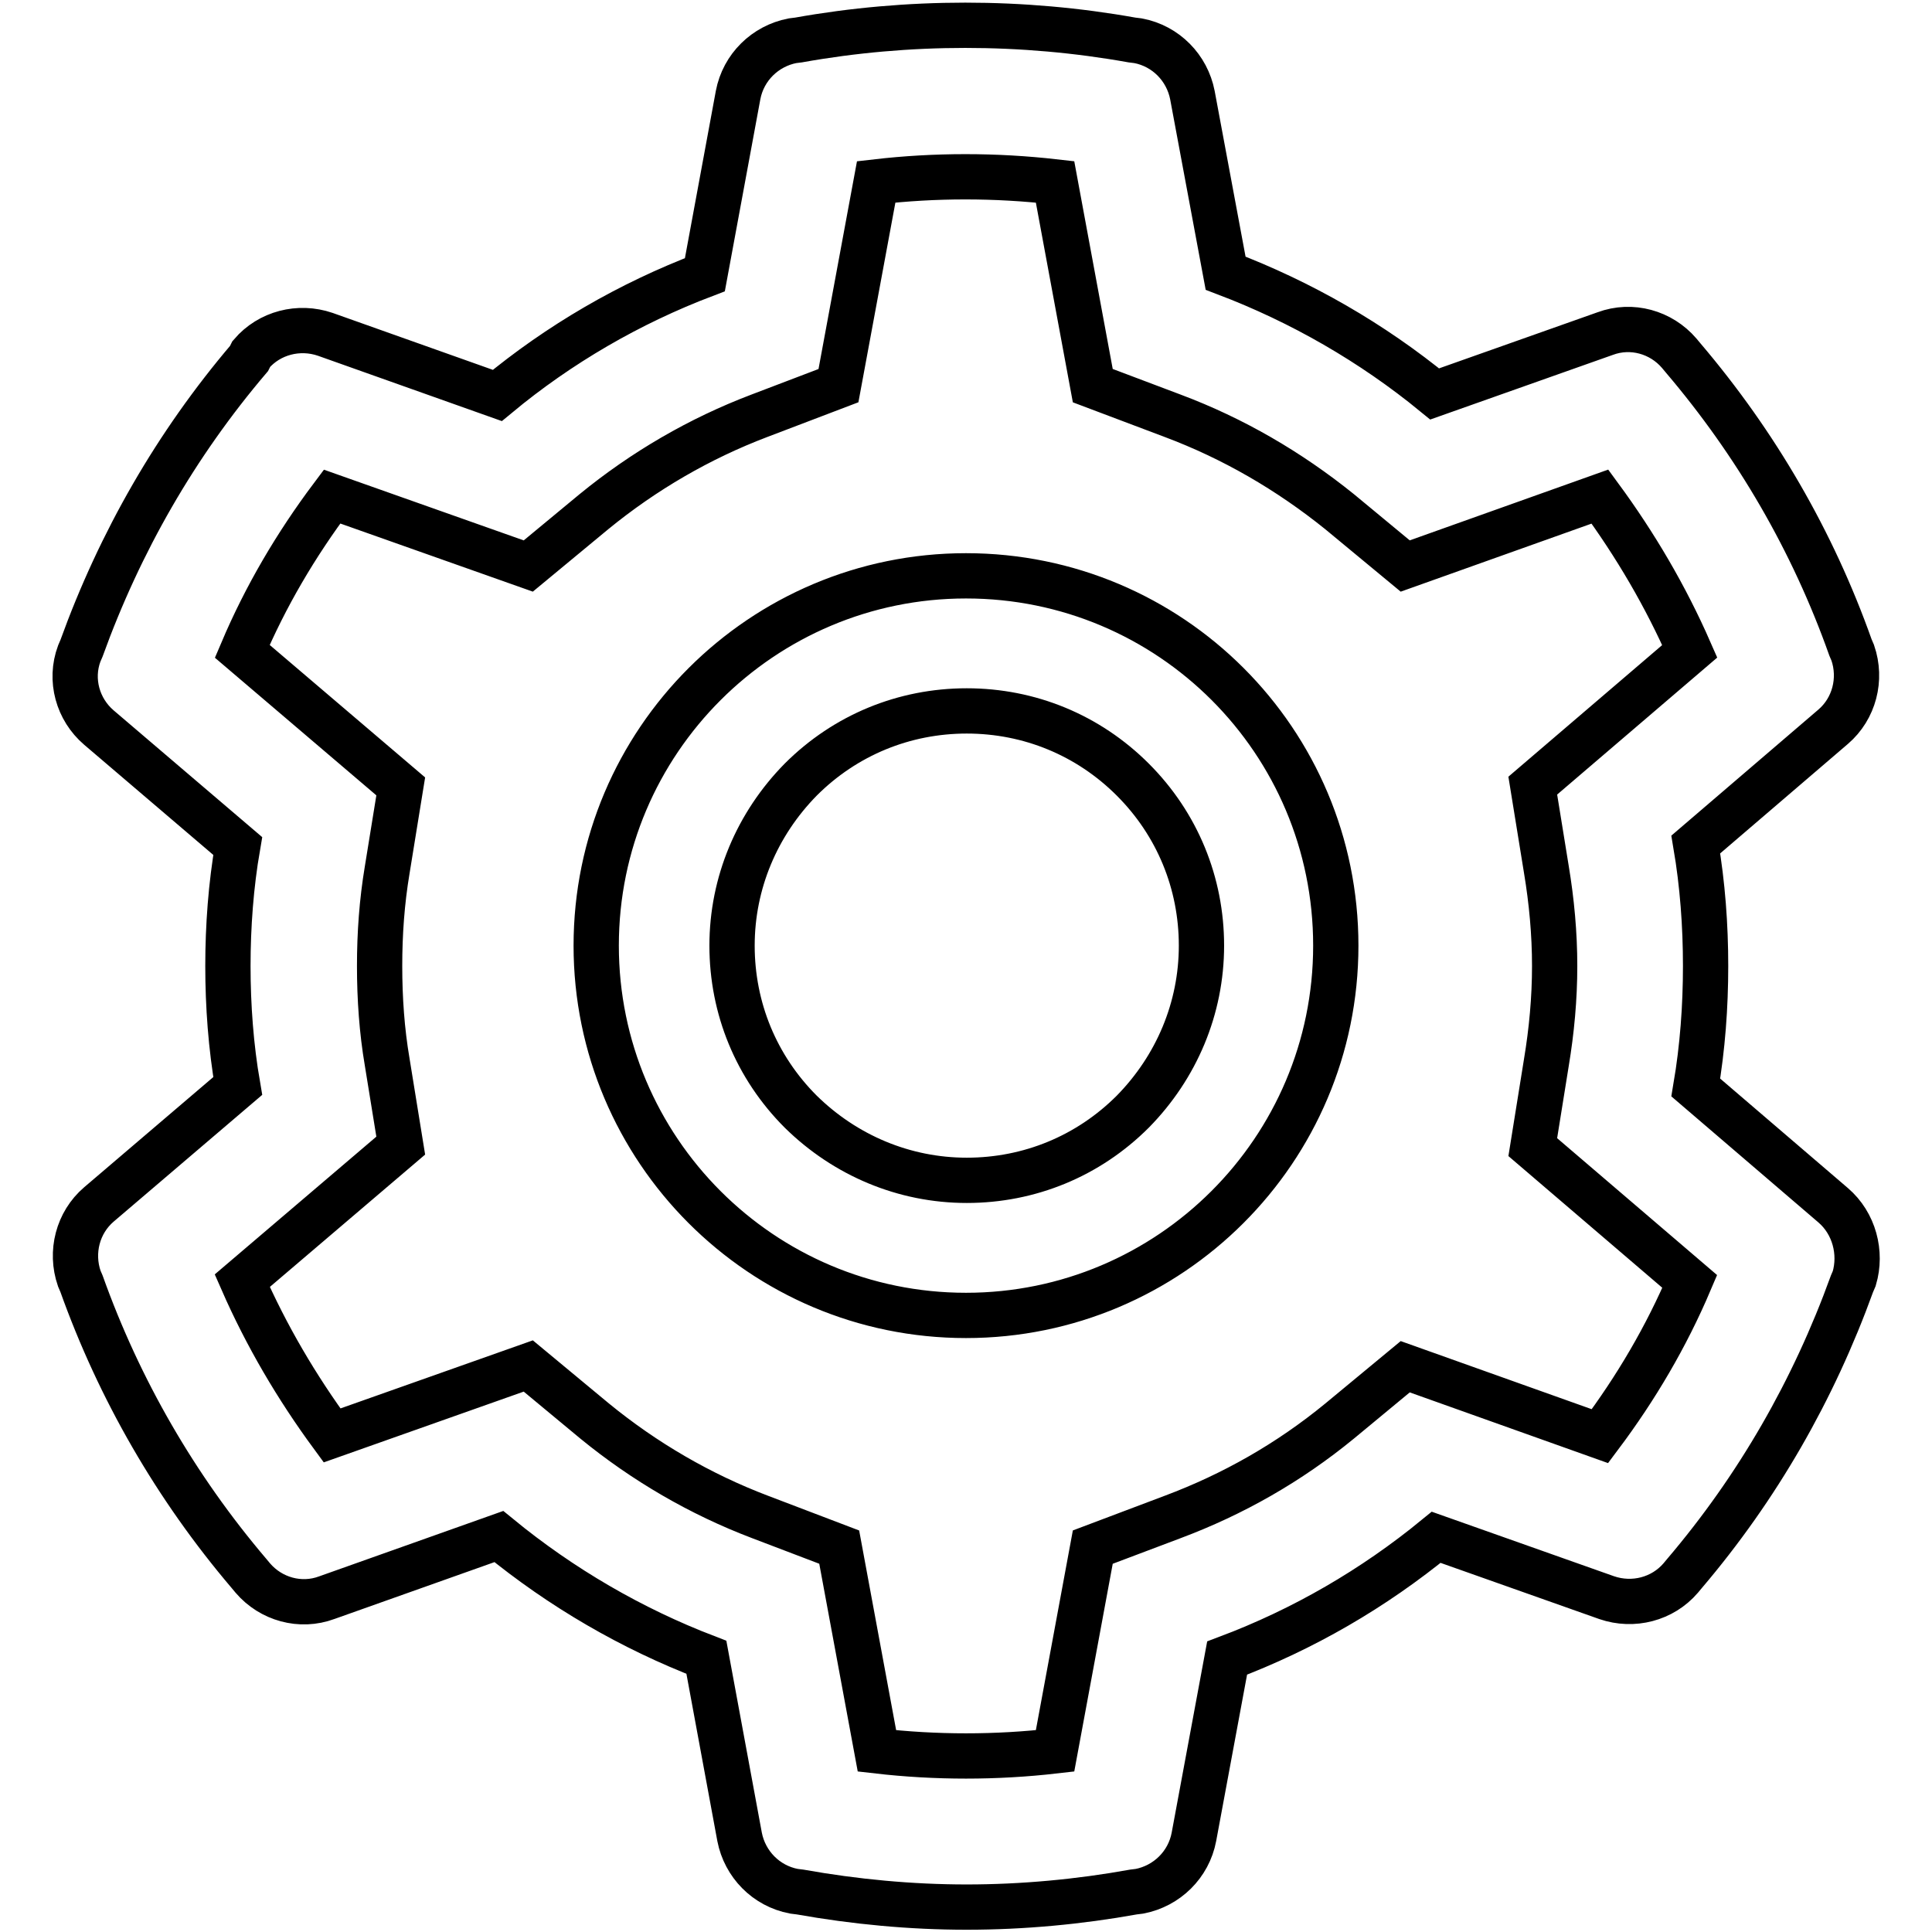 <?xml version="1.0" encoding="utf-8"?>
<!-- Svg Vector Icons : http://www.onlinewebfonts.com/icon -->
<!DOCTYPE svg PUBLIC "-//W3C//DTD SVG 1.1//EN" "http://www.w3.org/Graphics/SVG/1.1/DTD/svg11.dtd">
<svg version="1.1" xmlns="http://www.w3.org/2000/svg" xmlns:xlink="http://www.w3.org/1999/xlink" x="0px" y="0px" viewBox="0 0 256 256" enable-background="new 0 0 256 256" xml:space="preserve">
<g> <path stroke-width="6" fill-opacity="0" stroke="#000000"  d="M242.9,159.7l-18.2-15.6c0.9-5.3,1.3-10.7,1.3-16.1c0-5.4-0.4-10.8-1.3-16.1l18.2-15.6 c2.8-2.4,3.8-6.3,2.6-9.8l-0.3-0.7c-5-14.1-12.5-27-22.2-38.4l-0.5-0.6c-2.4-2.8-6.3-3.9-9.8-2.6l-22.6,8 c-8.3-6.8-17.7-12.2-27.7-16L158,12.6c-0.7-3.6-3.5-6.5-7.2-7.2l-0.8-0.1c-14.5-2.6-29.7-2.6-44.2,0l-0.8,0.1 c-3.6,0.7-6.5,3.5-7.2,7.2l-4.4,23.8c-10,3.8-19.3,9.2-27.5,16l-22.8-8.1c-3.5-1.2-7.4-0.2-9.8,2.6L33,47.5 c-9.7,11.4-17.1,24.3-22.2,38.4l-0.3,0.7c-1.3,3.5-0.2,7.4,2.6,9.8l18.4,15.7c-0.9,5.2-1.3,10.6-1.3,15.9c0,5.3,0.4,10.7,1.3,15.9 l-18.4,15.7c-2.8,2.4-3.8,6.3-2.6,9.8l0.3,0.7c5,14,12.5,27,22.2,38.4l0.5,0.6c2.4,2.8,6.3,3.9,9.8,2.6l22.8-8.1 c8.3,6.8,17.6,12.2,27.5,16l4.4,23.8c0.7,3.6,3.5,6.5,7.2,7.2l0.8,0.1c7.3,1.3,14.7,2,22.1,2c7.4,0,14.9-0.7,22.1-2l0.8-0.1 c3.6-0.7,6.5-3.5,7.2-7.2l4.4-23.7c10.1-3.8,19.4-9.2,27.7-16l22.6,8c3.5,1.2,7.4,0.2,9.8-2.6l0.5-0.6 c9.7-11.4,17.1-24.3,22.2-38.4l0.3-0.7C246.7,166,245.7,162.1,242.9,159.7L242.9,159.7z M204.9,115.2c0.7,4.2,1.1,8.5,1.1,12.8 s-0.4,8.6-1.1,12.8l-1.8,11.2l20.8,17.8c-3.1,7.3-7.1,14.1-11.9,20.5l-25.8-9.2l-8.7,7.2c-6.7,5.5-14.1,9.7-22.1,12.7l-10.6,4 l-5,27c-7.8,0.9-15.8,0.9-23.6,0l-5-27l-10.5-4c-7.9-3-15.3-7.3-21.9-12.7L70,181l-26,9.2c-4.7-6.4-8.7-13.2-11.9-20.5l21-17.9 l-1.8-11.1c-0.7-4.1-1-8.4-1-12.7c0-4.3,0.3-8.5,1-12.7l1.8-11.1l-21-17.9c3.1-7.3,7.1-14.1,11.9-20.5l26,9.2l8.7-7.2 c6.6-5.4,14-9.7,21.9-12.7l10.5-4l5-27c7.8-0.9,15.8-0.9,23.7,0l5,27l10.6,4c8,3,15.4,7.3,22.1,12.7l8.7,7.2l25.8-9.2 c4.7,6.4,8.7,13.2,11.9,20.5l-20.8,17.8L204.9,115.2z M128,76.3c-27,0-49,21.9-49,49c0,27,21.9,49,49,49c27,0,49-21.9,49-49 C177,98.2,155.1,76.3,128,76.3z M150.1,147.3c-5.9,5.9-13.7,9.1-22,9.1s-16.1-3.3-22-9.1c-5.9-5.9-9.1-13.7-9.1-22 c0-8.3,3.3-16.1,9.1-22c5.9-5.9,13.7-9.1,22-9.1s16.1,3.2,22,9.1c5.9,5.9,9.1,13.7,9.1,22C159.2,133.6,155.9,141.4,150.1,147.3z"/></g>
</svg>